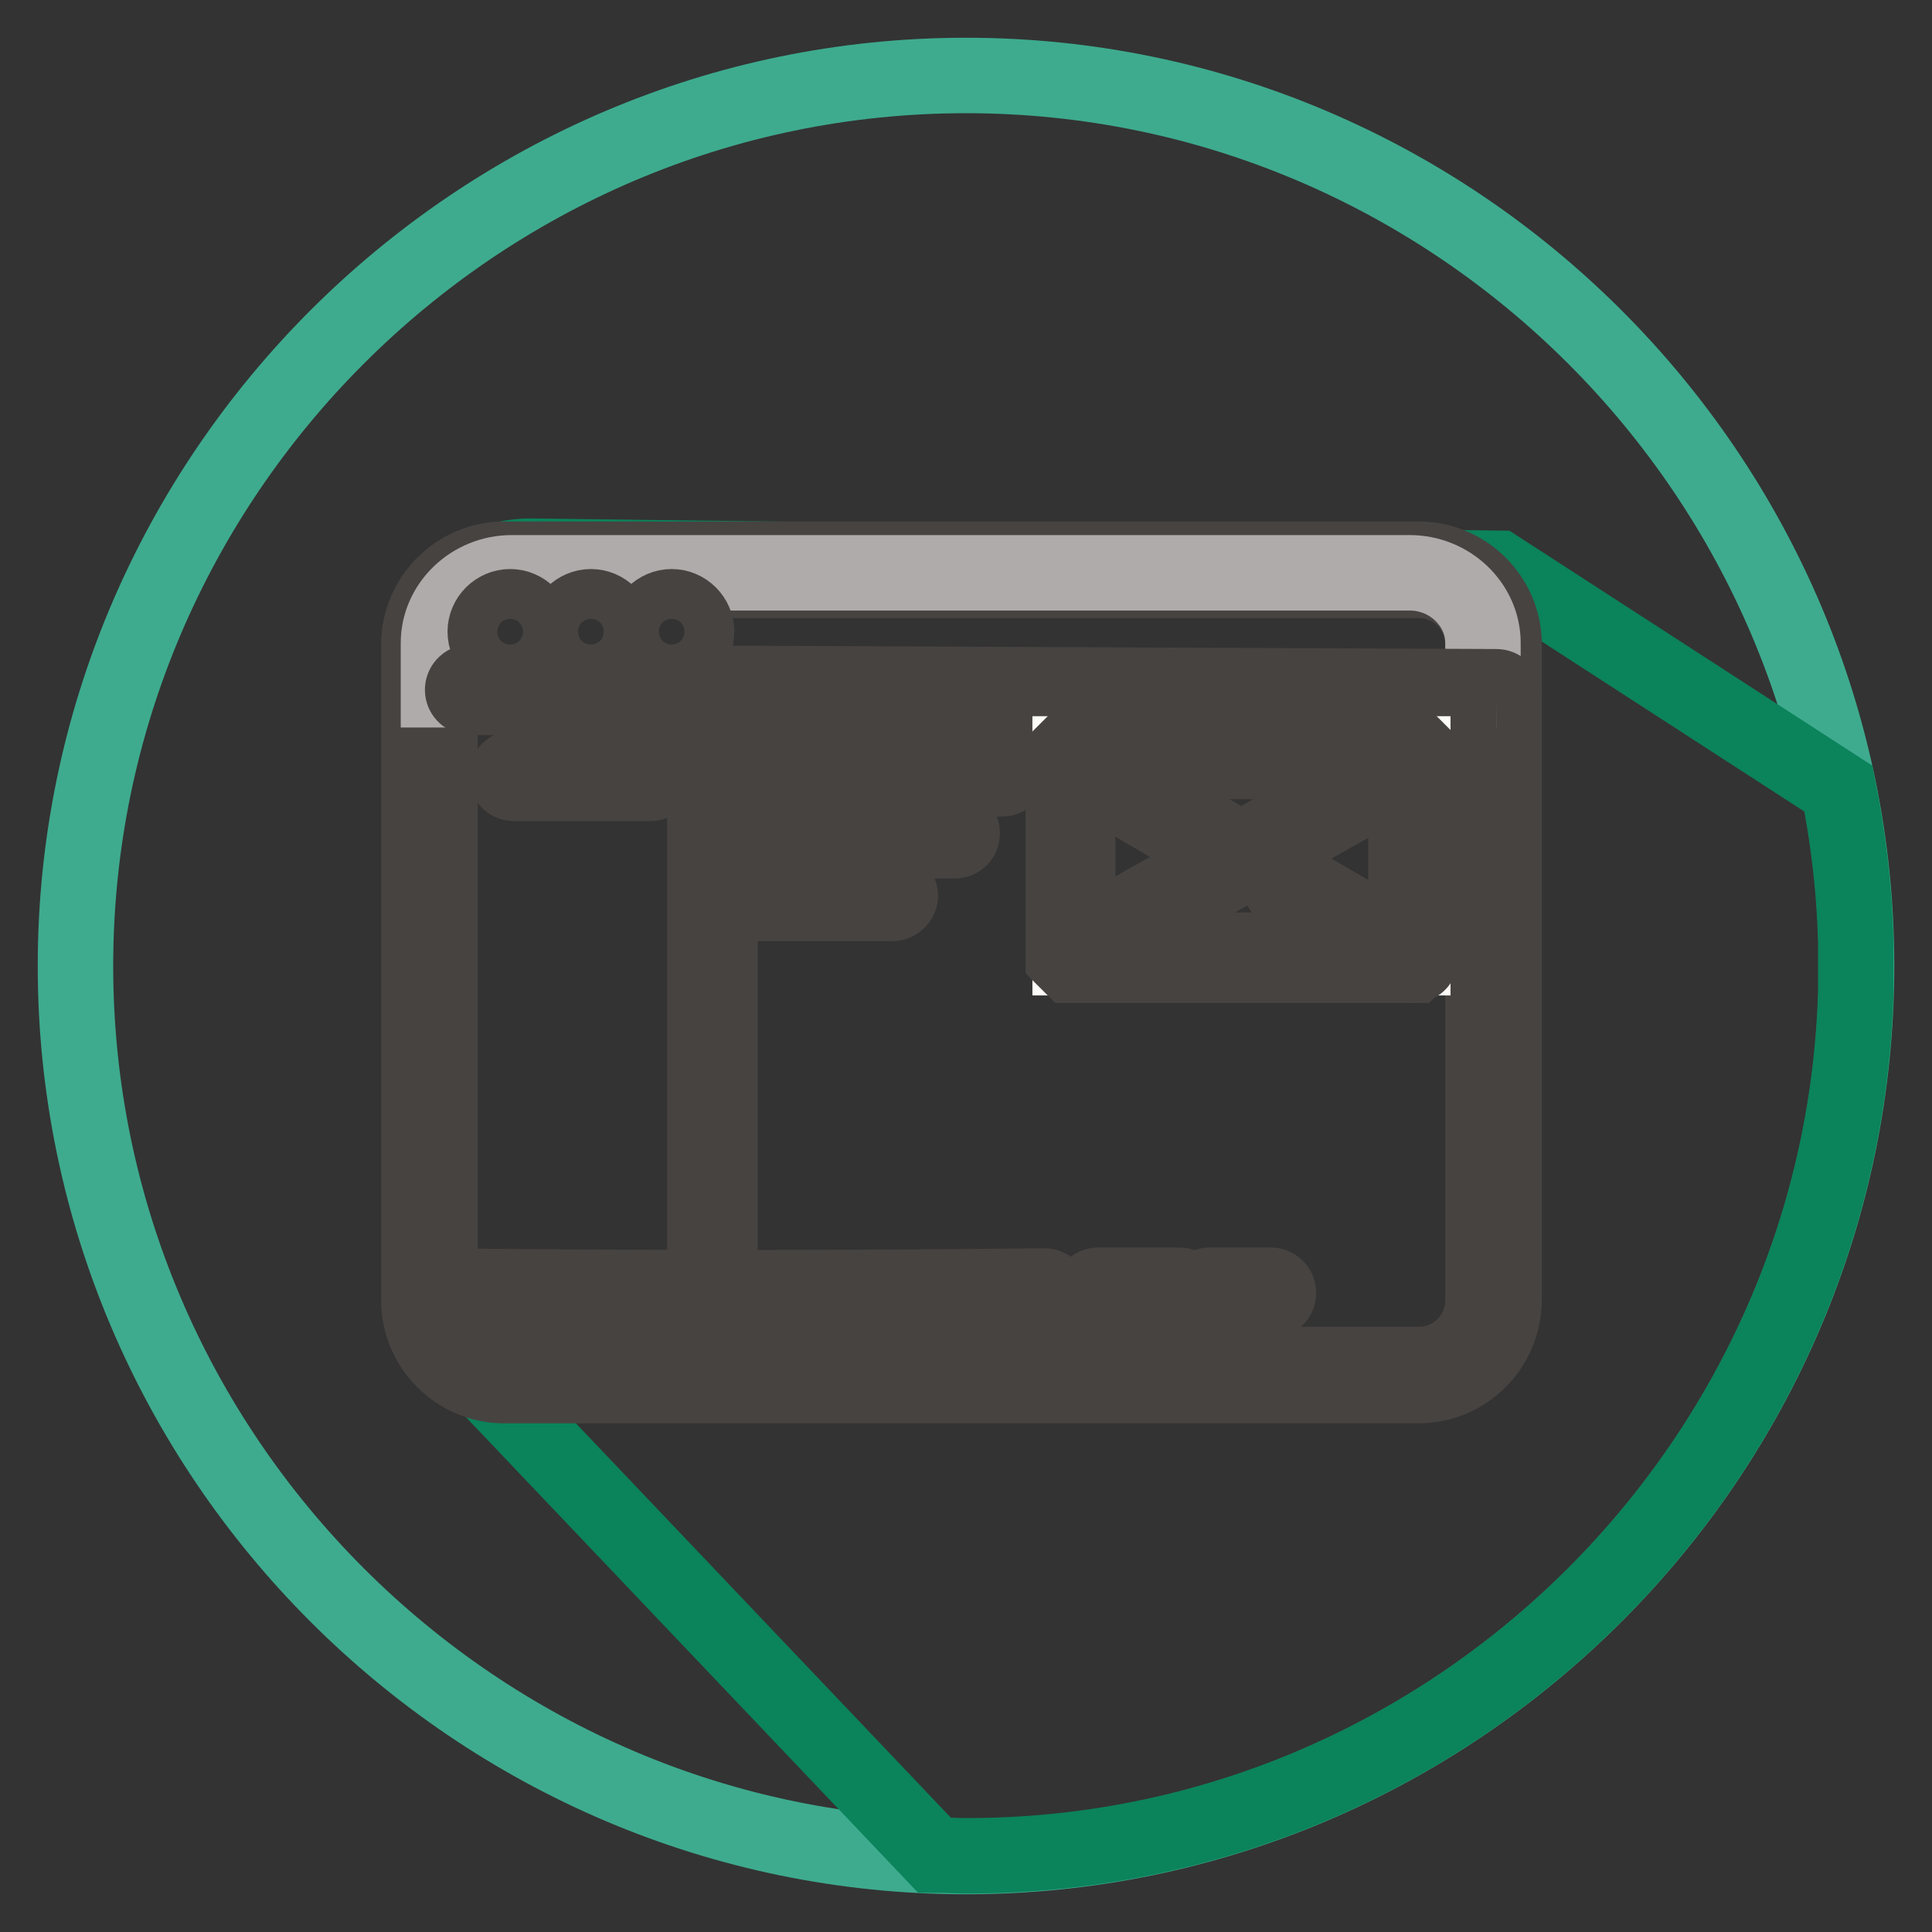 <?xml version="1.0" encoding="utf-8"?>
<!-- Svg Vector Icons : http://www.onlinewebfonts.com/icon -->
<!DOCTYPE svg PUBLIC "-//W3C//DTD SVG 1.1//EN" "http://www.w3.org/Graphics/SVG/1.1/DTD/svg11.dtd">
<svg version="1.1" xmlns="http://www.w3.org/2000/svg" xmlns:xlink="http://www.w3.org/1999/xlink" x="0px" y="0px" viewBox="0 0 256 256" enable-background="new 0 0 256 256" xml:space="preserve">
<rect x="0" y="0" width="256" height="256" fill="#333333" stroke="none"/>
<g> <path stroke-width="10" fill-opacity="0" stroke="#3eab8e"  d="M128,246c-64.9,0-118-53.1-118-118C10,63.1,63.1,10,128,10c64.9,0,118,53.1,118,118 C246,192.9,192.9,246,128,246z"/> <path stroke-width="10" fill-opacity="0" stroke="#0b835b"  d="M245.9,131.4v-6.8c-0.2-6.9-1-13.6-2.3-20.1l-45.1-29.2L70.6,73.7c0,0-14.2-0.8-14.2,14.7 c0,15.5-0.2,77.4-0.2,77.4l1.4,11.2l6.3,5.8l59.9,63c1.4,0,2.8,0.1,4.2,0.1C191.8,246,244.1,194.7,245.9,131.4z"/> <path stroke-width="10" fill-opacity="0" stroke="#eae9e9"  d="M188.6,182.2H66.1c-5.1,0-9.2-4.1-9.2-9.2V84.8c0-5.1,4.1-9.2,9.2-9.2h122.5c5.1,0,9.2,4.1,9.2,9.2V173 C197.8,178.1,193.7,182.2,188.6,182.2"/> <path stroke-width="10" fill-opacity="0" stroke="#474341"  d="M187.9,183.6H66.8c-6.2,0-11.3-5.1-11.3-11.3V85.4c0-6.2,5.1-11.3,11.3-11.3h121.2 c6.2,0,11.3,5.1,11.3,11.3v86.9C199.2,178.6,194.2,183.6,187.9,183.6 M66.8,76.9c-4.7,0-8.5,3.8-8.5,8.5v86.9 c0,4.7,3.8,8.5,8.5,8.5h121.2c4.7,0,8.5-3.8,8.5-8.5V85.4c0-4.7-3.8-8.5-8.5-8.5H66.8z"/> <path stroke-width="10" fill-opacity="0" stroke="#afabaa"  d="M186.8,75.9h-119c-5.3,0-9.7,4.2-9.7,9.3v6.2h138.4v-6.2C196.5,80.1,192.1,75.9,186.8,75.9"/> <path stroke-width="10" fill-opacity="0" stroke="#474341"  d="M198.3,93L198.3,93l-136-0.6c-0.5,0-1-0.4-1-1c0-0.5,0.4-1,1-1h0l136,0.6c0.5,0,1,0.4,1,1 C199.3,92.6,198.9,93,198.3,93"/> <path stroke-width="10" fill-opacity="0" stroke="#db4958"  d="M69.9,83.7c0,1.3-1,2.3-2.3,2.3c-1.3,0-2.3-1-2.3-2.3c0-1.3,1-2.3,2.3-2.3C68.9,81.4,69.9,82.4,69.9,83.7" /> <path stroke-width="10" fill-opacity="0" stroke="#474341"  d="M67.6,87c-1.8,0-3.3-1.5-3.3-3.3c0-1.8,1.5-3.3,3.3-3.3c1.8,0,3.3,1.5,3.3,3.3C70.9,85.5,69.4,87,67.6,87  M67.6,82.4c-0.7,0-1.3,0.6-1.3,1.3c0,0.7,0.6,1.3,1.3,1.3c0.7,0,1.3-0.6,1.3-1.3S68.3,82.4,67.6,82.4"/> <path stroke-width="10" fill-opacity="0" stroke="#edb923"  d="M80.6,83.7c0,1.3-1,2.3-2.3,2.3S76,85,76,83.7c0-1.3,1-2.3,2.3-2.3S80.6,82.4,80.6,83.7"/> <path stroke-width="10" fill-opacity="0" stroke="#474341"  d="M78.3,87c-1.8,0-3.3-1.5-3.3-3.3c0-1.8,1.5-3.3,3.3-3.3c1.8,0,3.3,1.5,3.3,3.3C81.6,85.5,80.1,87,78.3,87  M78.3,82.4c-0.7,0-1.3,0.6-1.3,1.3c0,0.7,0.6,1.3,1.3,1.3s1.3-0.6,1.3-1.3C79.6,83,79,82.4,78.3,82.4"/> <path stroke-width="10" fill-opacity="0" stroke="#8db639"  d="M91.3,83.7c0,1.3-1,2.3-2.3,2.3s-2.3-1-2.3-2.3c0-1.3,1-2.3,2.3-2.3S91.3,82.4,91.3,83.7"/> <path stroke-width="10" fill-opacity="0" stroke="#474341"  d="M89,87c-1.8,0-3.3-1.5-3.3-3.3c0-1.8,1.5-3.3,3.3-3.3c1.8,0,3.3,1.5,3.3,3.3C92.3,85.5,90.8,87,89,87  M89,82.4c-0.7,0-1.3,0.6-1.3,1.3c0,0.7,0.6,1.3,1.3,1.3c0.7,0,1.3-0.6,1.3-1.3C90.3,83,89.7,82.4,89,82.4 M168.4,172.3h-8.1 c-0.5,0-1-0.4-1-1c0-0.5,0.4-1,1-1h8.1c0.5,0,1,0.4,1,1C169.4,171.9,169,172.3,168.4,172.3C168.4,172.3,168.4,172.3,168.4,172.3  M156.3,172.3h-10.8c-0.5,0-1-0.4-1-1c0-0.5,0.4-1,1-1h10.8c0.5,0,1,0.4,1,1C157.3,171.9,156.9,172.3,156.3,172.3 C156.3,172.3,156.3,172.3,156.3,172.3 M98,172.6c-13.3,0-26.7-0.1-40.5-0.2c-0.5,0-1-0.4-1-1l0,0c0-0.5,0.5-1.1,1-1 c27.6,0.3,53.3,0.3,80.9,0h0c0.5,0,1,0.4,1,1c0,0.5-0.4,1-1,1C124.7,172.5,111.4,172.6,98,172.6 M94.4,168.7c-0.5,0-1-0.4-1-1 c0,0,0,0,0,0V95.3c0-0.5,0.4-1,1-1c0.5,0,1,0.4,1,1v72.4C95.4,168.3,95,168.7,94.4,168.7C94.4,168.7,94.4,168.7,94.4,168.7"/> <path stroke-width="10" fill-opacity="0" stroke="#fefcf9"  d="M141.8,99.9h45.4v27h-45.4V99.9z"/> <path stroke-width="10" fill-opacity="0" stroke="#474341"  d="M187.3,127.9h-45.4l-1-1v-27l1-1h45.4l1,1v27L187.3,127.9z M142.8,125.9h43.5v-25h-43.5V125.9z"/> <path stroke-width="10" fill-opacity="0" stroke="#474341"  d="M142.3,127c-0.3,0-0.7-0.2-0.9-0.5c-0.3-0.5-0.1-1.1,0.4-1.3l44.5-24.9c0.5-0.3,1.1-0.1,1.3,0.4 c0.3,0.5,0.1,1.1-0.4,1.3l-44.5,24.9C142.6,126.9,142.4,127,142.3,127 M187.3,127.9c-0.2,0-0.3,0-0.5-0.1l-16.7-9.7 c-0.5-0.3-0.6-0.9-0.4-1.3c0,0,0,0,0,0c0.3-0.5,0.9-0.6,1.3-0.4c0,0,0,0,0,0l16.7,9.7c0.5,0.3,0.6,0.9,0.4,1.3c0,0,0,0,0,0 C188,127.7,187.6,127.9,187.3,127.9"/> <path stroke-width="10" fill-opacity="0" stroke="#474341"  d="M164.4,114.6c-0.2,0-0.3,0-0.5-0.1l-22.4-13.1c-0.5-0.3-0.6-0.9-0.4-1.3c0,0,0,0,0,0 c0.3-0.5,0.9-0.6,1.3-0.4c0,0,0,0,0,0l22.4,13.1c0.5,0.3,0.6,0.9,0.4,1.3c0,0,0,0,0,0C165.1,114.4,164.8,114.6,164.4,114.6  M132.8,103.2h-32.6c-0.5,0-1-0.4-1-1c0,0,0,0,0,0c0-0.5,0.4-1,1-1h32.6c0.5,0,1,0.4,1,1S133.3,103.2,132.8,103.2 M126.5,111.4 h-26.3c-0.5,0-1-0.4-1-1c0,0,0,0,0,0c0-0.5,0.4-1,1-1c0,0,0,0,0,0h26.3c0.5,0,1,0.4,1,1C127.5,111,127.1,111.4,126.5,111.4  M118.3,119.7h-18.1c-0.5,0-1-0.4-1-1c0,0,0,0,0,0c0-0.5,0.4-1,1-1h18.1c0.5,0,1,0.4,1,1c0,0,0,0,0,0 C119.3,119.2,118.8,119.7,118.3,119.7C118.3,119.7,118.3,119.7,118.3,119.7 M86.2,103.8H68.1c-0.5,0-1-0.4-1-1c0,0,0,0,0,0 c0-0.5,0.4-1,1-1h18.1c0.5,0,1,0.4,1,1c0,0,0,0,0,0C87.2,103.4,86.7,103.8,86.2,103.8C86.2,103.8,86.2,103.8,86.2,103.8"/></g>
</svg>